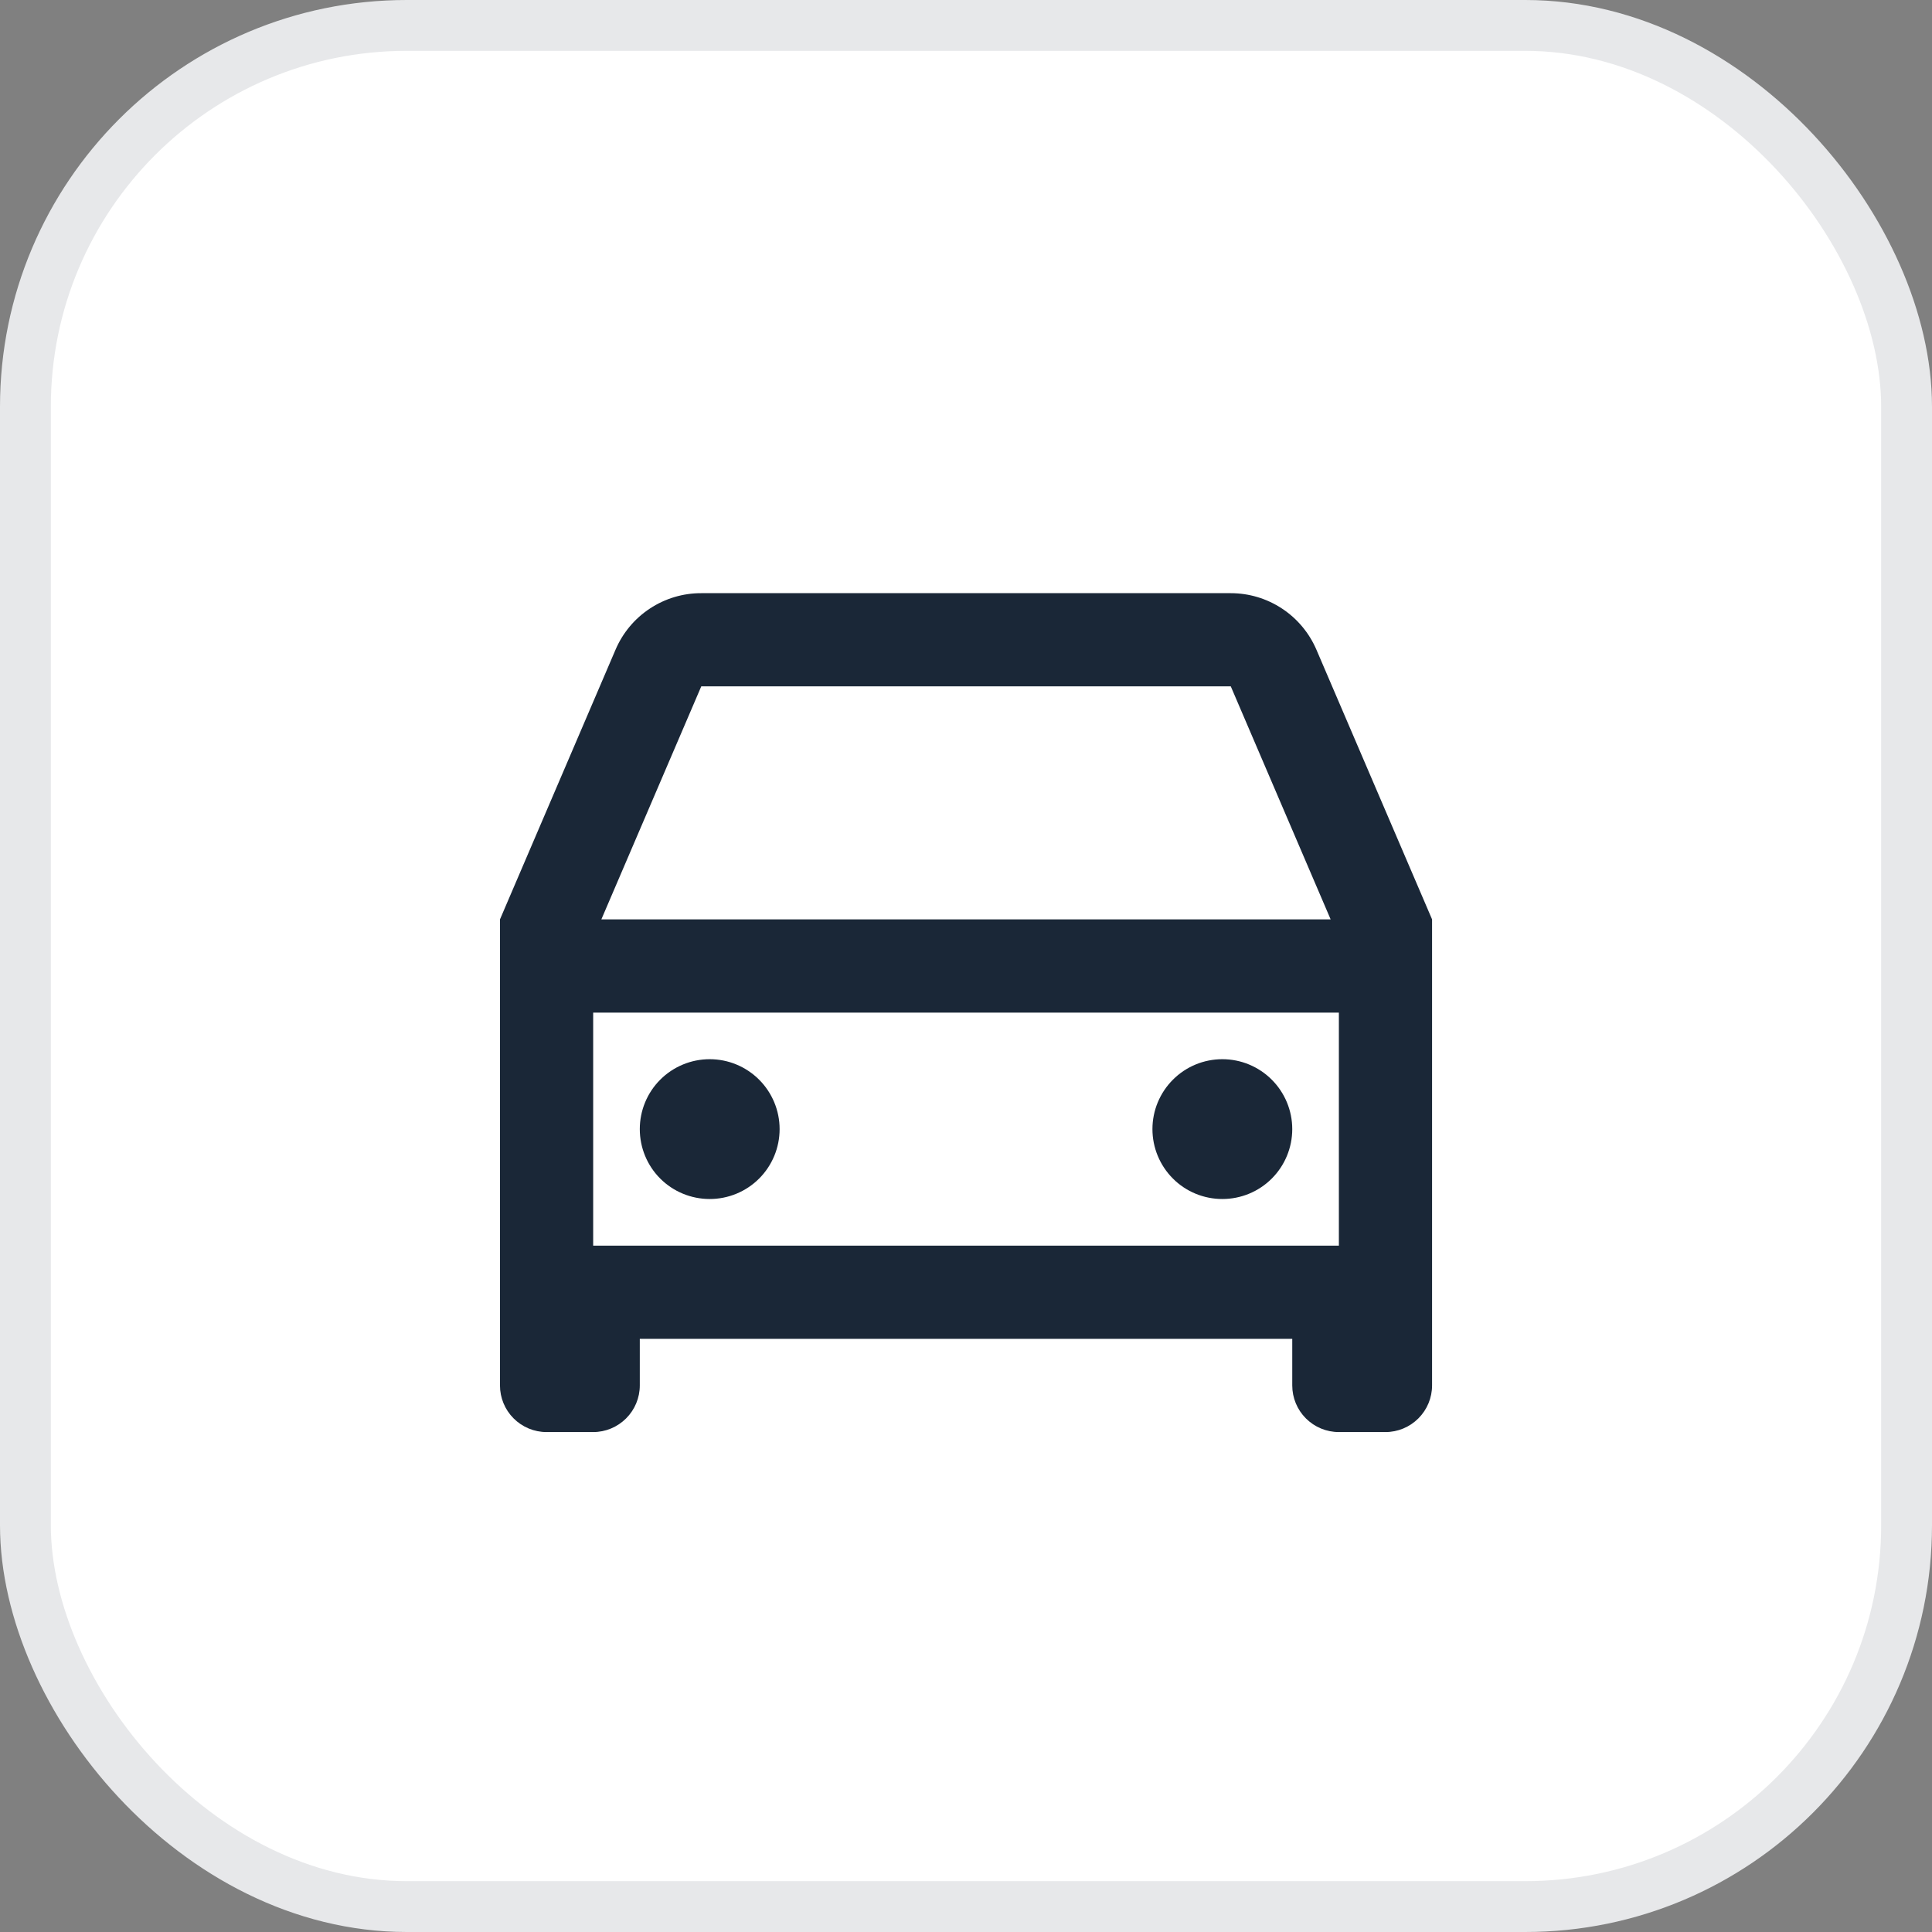<svg width="38" height="38" viewBox="0 0 38 38" fill="none" xmlns="http://www.w3.org/2000/svg">
<rect x="0" y="0" width="38" height="38" fill="#808080" stroke="none"/>
<rect x="0.5" y="0.5" width="37" height="37" rx="7.5" fill="white"/>
<rect x="0.5" y="0.5" width="37" height="37" rx="7.5" stroke="#E7E8EA"/>
<path d="M25.417 26.333H12.584V27.25C12.584 27.493 12.487 27.726 12.315 27.898C12.143 28.07 11.91 28.167 11.667 28.167H10.75C10.507 28.167 10.274 28.07 10.102 27.898C9.93 27.726 9.834 27.493 9.834 27.25V18.083L12.107 12.778C12.248 12.448 12.483 12.166 12.783 11.969C13.083 11.771 13.434 11.666 13.793 11.667H24.207C24.566 11.667 24.916 11.772 25.216 11.97C25.515 12.167 25.75 12.448 25.892 12.778L28.167 18.083V27.25C28.167 27.493 28.07 27.726 27.898 27.898C27.726 28.07 27.493 28.167 27.25 28.167H26.334C26.09 28.167 25.857 28.07 25.685 27.898C25.513 27.726 25.417 27.493 25.417 27.25V26.333ZM26.334 19.917H11.667V24.5H26.334V19.917ZM11.828 18.083H26.172L24.208 13.5H13.793L11.828 18.083ZM13.959 23.583C13.594 23.583 13.244 23.439 12.986 23.181C12.728 22.923 12.584 22.573 12.584 22.208C12.584 21.844 12.728 21.494 12.986 21.236C13.244 20.978 13.594 20.833 13.959 20.833C14.323 20.833 14.673 20.978 14.931 21.236C15.189 21.494 15.334 21.844 15.334 22.208C15.334 22.573 15.189 22.923 14.931 23.181C14.673 23.439 14.323 23.583 13.959 23.583ZM24.042 23.583C23.677 23.583 23.327 23.439 23.07 23.181C22.812 22.923 22.667 22.573 22.667 22.208C22.667 21.844 22.812 21.494 23.07 21.236C23.327 20.978 23.677 20.833 24.042 20.833C24.407 20.833 24.756 20.978 25.014 21.236C25.272 21.494 25.417 21.844 25.417 22.208C25.417 22.573 25.272 22.923 25.014 23.181C24.756 23.439 24.407 23.583 24.042 23.583Z" fill="#1A2737"/>
</svg>
